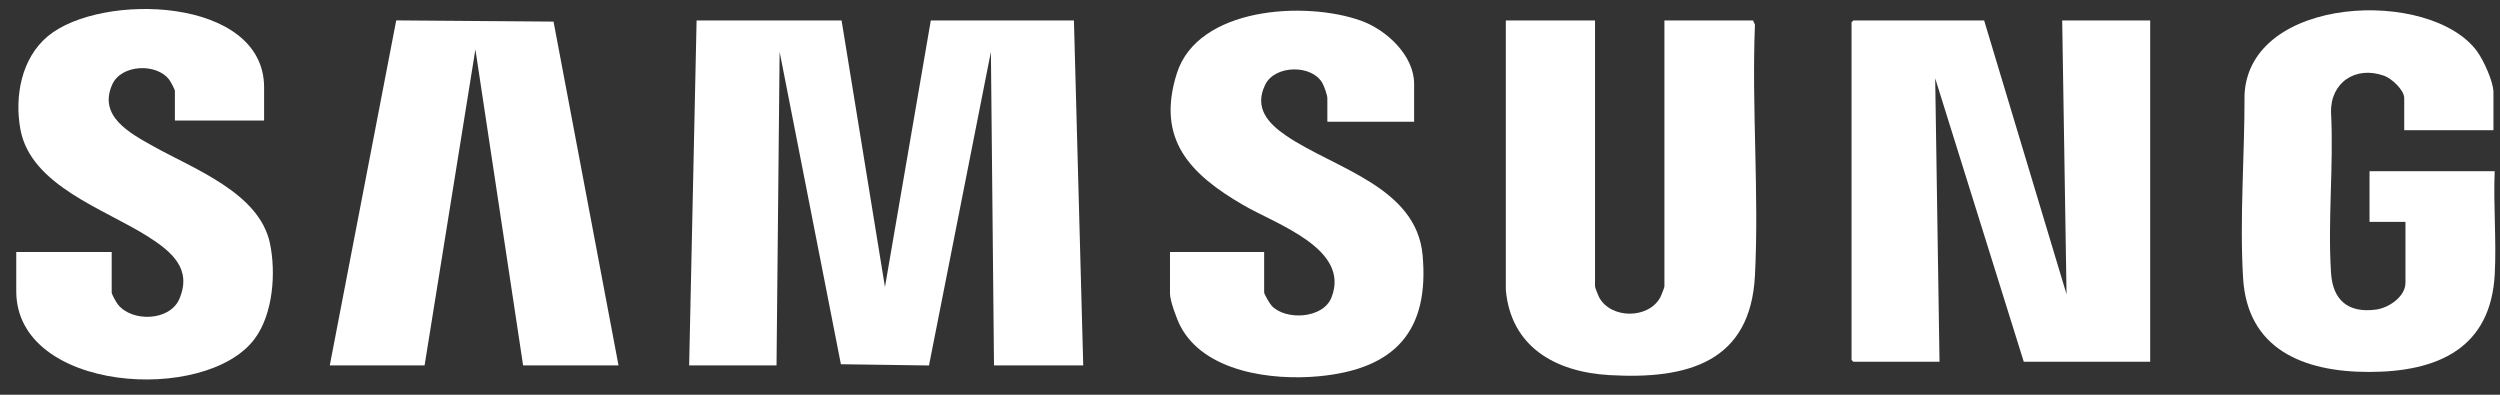 <svg xmlns="http://www.w3.org/2000/svg" width="133" height="21" viewBox="0 0 133 21" fill="none"><rect x="0" y="0" width="133" height="21" fill="#333333" stroke="none"/><path d="M44.772 1.088L47.08 15.268L49.519 1.088H57.133L57.628 19.439H52.881L52.716 2.756L49.422 19.443L44.736 19.377L41.476 2.757L41.311 19.439H36.663L37.059 1.088H44.772Z" fill="white"></path><path d="M105.556 1.088L109.94 15.654L109.709 1.088H114.39V19.246H107.665L102.952 4.167L103.182 19.246H98.601L98.502 19.15V1.185L98.601 1.088H105.556Z" fill="white"></path><path d="M84.855 1.088V15.236C84.855 15.294 85.02 15.716 85.065 15.802C85.686 16.981 87.713 16.986 88.337 15.802C88.382 15.716 88.547 15.294 88.547 15.236V1.088H93.26L93.363 1.31C93.185 5.713 93.588 10.277 93.363 14.661C93.127 19.257 89.802 20.201 85.61 19.955C82.711 19.784 80.382 18.433 80.11 15.428V1.088H84.855Z" fill="white"></path><path d="M132.651 6.927H127.905V5.227C127.905 4.788 127.245 4.176 126.829 4.028C125.297 3.482 123.962 4.413 124.012 5.994C124.157 8.79 123.829 11.755 124.012 14.532C124.106 15.949 124.903 16.671 126.404 16.47C127.09 16.378 127.971 15.776 127.971 15.043V11.803H126.059V9.108H132.717C132.641 10.915 132.817 12.798 132.72 14.596C132.508 18.508 129.722 19.787 126.026 19.787C122.522 19.787 119.557 18.569 119.332 14.789C119.142 11.625 119.419 8.217 119.409 5.042C119.653 -0.267 129.31 -0.653 131.783 2.735C132.123 3.2 132.651 4.349 132.651 4.905V6.927Z" fill="white"></path><path d="M14.05 6.414H9.304V4.842C9.304 4.754 9.077 4.338 9.001 4.238C8.327 3.346 6.455 3.424 5.974 4.489C5.212 6.178 6.895 7.075 8.139 7.772C10.313 8.991 13.798 10.258 14.361 12.945C14.689 14.509 14.532 16.697 13.551 18.021C10.966 21.508 0.865 20.873 0.865 15.493V13.407H5.942V15.557C5.942 15.664 6.185 16.085 6.273 16.197C7.018 17.144 9.028 17.088 9.537 15.912C10.236 14.297 9.124 13.384 7.873 12.586C5.562 11.114 1.629 9.877 1.084 6.874C0.771 5.149 1.125 3.106 2.548 1.924C5.382 -0.429 14.05 -0.17 14.05 4.649V6.414Z" fill="white"></path><path d="M32.905 19.439H27.829L25.291 2.628L22.588 19.439H17.544L21.079 1.085L29.448 1.149L32.905 19.439Z" fill="white"></path><path d="M75.23 6.478H70.615V5.227C70.615 5.063 70.454 4.61 70.365 4.444C69.817 3.419 67.826 3.442 67.307 4.509C66.71 5.738 67.457 6.562 68.431 7.224C70.987 8.962 75.356 9.934 75.683 13.576C76.044 17.58 74.247 19.627 70.186 20.015C67.656 20.258 64.057 19.787 62.789 17.335C62.601 16.97 62.243 16.001 62.243 15.621V13.407H67.253V15.557C67.253 15.653 67.559 16.166 67.649 16.263C68.388 17.058 70.384 16.961 70.832 15.832C71.86 13.242 67.924 11.944 66.154 10.917C63.304 9.262 61.502 7.418 62.605 3.911C63.718 0.375 69.432 0.034 72.413 1.104C73.766 1.589 75.231 2.955 75.231 4.457V6.479L75.23 6.478Z" fill="white"></path></svg>